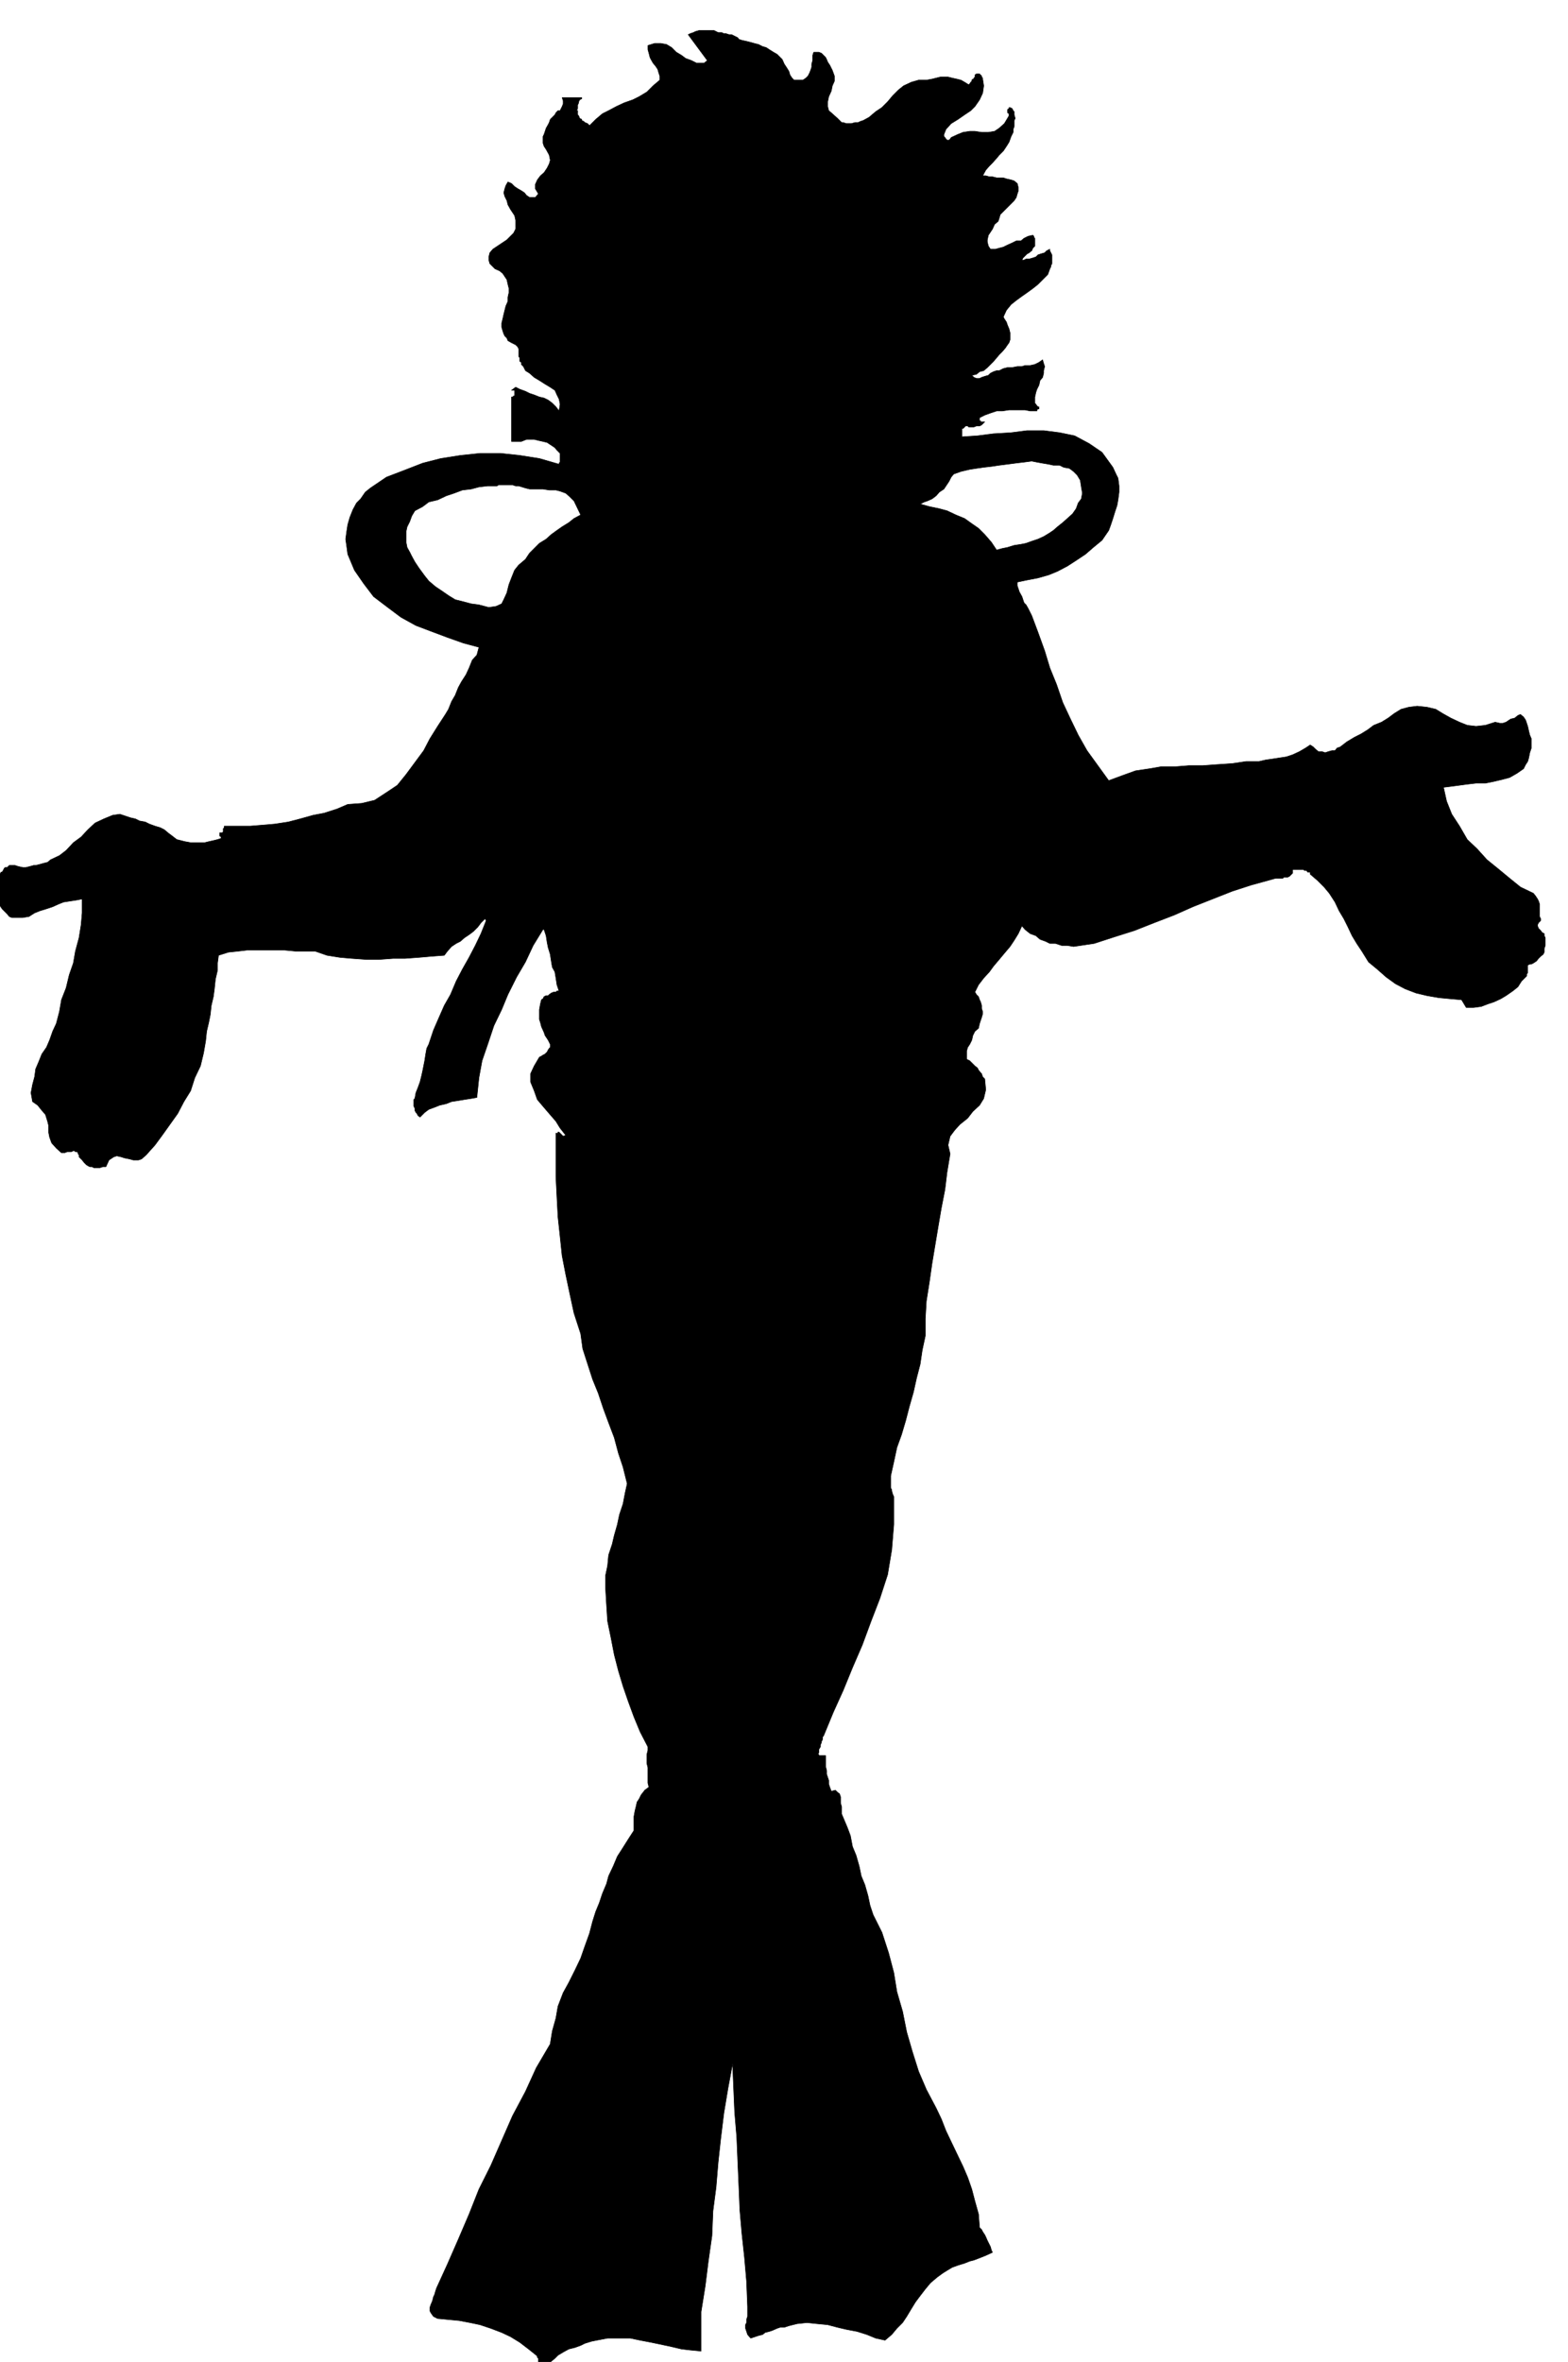 <svg xmlns="http://www.w3.org/2000/svg" fill-rule="evenodd" height="738.218" preserveAspectRatio="none" stroke-linecap="round" viewBox="0 0 3035 4569" width="490.455"><style>.pen0{stroke:#000;stroke-width:1;stroke-linejoin:round}.brush1{fill:#000}</style><path class="pen0 brush1" d="M2989 1810v-4l-4-2-3-4-4-4-2-5v-2l2-4 4-4v-4l-2-4v-24l-2-6-2-4-4-6-4-5-25-12-21-17-23-19-21-17-19-21-19-18-15-26-15-23-10-25-6-27 16-2 15-2 15-2 17-2h18l15-3 17-4 15-4 14-8 13-9 4-8 4-6 2-7 2-10 3-9v-18l-3-7-2-8-2-9-4-12-4-6-6-5-5 2-6 5-8 2-9 6-6 2h-6l-9-2-19 6-18 2-17-2-15-6-17-8-16-9-13-8-17-4-19-2-16 2-15 4-13 8-12 9-13 8-15 6-12 9-13 8-12 6-15 9-13 10-6 2-4 5h-6l-7 2-6 2-6-2h-7l-6-5-4-4-6-4-9 6-12 7-13 6-12 4-13 2-13 2-14 2-13 3h-25l-27 4-30 2-27 2h-27l-25 2h-28l-23 4-27 4-25 9-27 10-21-29-21-29-17-30-15-31-15-32-12-35-13-32-10-33-13-36-12-32-3-6-4-8-4-7-4-4-2-6-2-6-5-9-2-6-2-6v-7l19-4 21-4 21-6 17-7 19-10 17-11 18-12 15-13 17-14 13-19 4-11 4-12 4-13 4-12 2-11 2-15v-12l-2-15-4-8-6-13-21-29-25-17-28-15-29-6-31-4h-32l-31 4-34 2-31 4-30 2v-16h2l3-3 2-2h4l2 2h10l5-2h6l4-2 2-2 2-2 2-2h-8v-2h-2v-6l10-5 11-4 12-4h11l13-2h31l10 2h13v-2l2-2h2v-4h-2l-2-2-2-3-2-2v-12l2-9 2-6 4-8 2-9 5-6 2-8v-5l2-8-2-6-2-7-7 5-8 4-9 2h-10l-6 2h-9l-10 2h-9l-8 2-8 4h-5l-6 2-6 3-4 4-7 2-6 2-4 2h-6l-5-2-4-4 9-2 6-5 8-2 7-6 6-6 6-6 6-7 5-6 6-6 6-7 4-6 3-4 2-6v-13l-2-8-3-7-2-6-4-6-2-4 6-13 9-11 10-8 11-8 10-7 11-8 10-8 11-11 8-8 4-11 2-4v-2l2-4v-17l-2-4-2-4v-3l-6 3-4 4-7 2-6 2-4 4-6 2-7 2h-6l-4 2h-4l2-4 2-2 2-2 2-2 2-2 4-2 2-2 3-2 2-5 4-4v-15l-2-2v-2l-2-2-9 2-8 4-6 5h-9l-8 4-9 4-8 4-8 2-7 2h-10l-4-6-2-8v-4l2-9 4-6 4-6 4-9 7-6 2-6 2-7 4-4 6-6 4-4 7-7 6-6 4-6 2-7 2-6v-6l-2-8-6-5-6-2-9-2-6-2h-13l-8-2h-6l-7-2h-6l6-11 7-8 6-6 8-9 5-6 8-8 6-9 5-8 4-11 4-8v-6l2-5v-12l2-4-2-7v-6l-2-2-2-4-4-2h-2v2l-3 2v6l3 2v4l-9 15-10 9-9 6-12 2h-13l-13-2h-10l-13 2-10 4-13 6-2 3-2 2h-4l-2-2-2-3-2-2v-4l4-10 10-11 13-8 13-9 12-8 8-8 9-13 6-13 2-14-2-13v-2l-2-2v-2l-2-2-2-2h-6l-3 2v4l-2 2v2h-2l-2 2v2l-2 2-2 3-2 2-8-5-7-4-8-2-9-2-8-2h-15l-8 2-8 2-11 2h-15l-14 4-15 7-10 8-11 11-10 12-11 11-12 8-13 11-11 6-6 2-4 2h-6l-7 2h-10l-6-2h-3l-4-4-4-4-10-9-7-6-2-8v-9l2-10 5-11 2-10 4-9v-10l-4-11-2-4-3-6-4-6-2-5-2-4-4-4-4-4-5-2h-10l-2 6v10l-2 7v6l-2 6-2 5-3 6-4 4-6 4h-17l-4-4-4-6-2-7-5-8-4-6-4-9-4-4-6-6-7-4-8-5-6-4-7-2-8-4-8-2-7-2-8-2-9-2-6-2-2-3-4-2-4-2-4-2h-5l-6-2h-4l-4-2h-7l-4-2-4-2h-29l-7 2-4 2-6 2-4 2 37 50-6 5h-15l-10-5-11-4-8-6-10-6-9-9-10-6-11-2h-12l-13 4v8l2 7 2 8 2 4 4 7 5 6 4 6 2 7 2 6v8l-13 11-12 12-15 9-12 6-17 6-15 7-15 8-12 6-13 11-12 12-2-2-2-2-5-2-2-2-4-2v-2l-4-2-2-5-2-2v-8h-2l2-4v-7l2-4v-2l2-4 4-2v-2h-38l2 6v6l-2 5-2 4-2 4h-4l-4 4-2 4-5 5-4 4-2 6-2 4-4 7-2 6-2 6-2 4v13l2 6 4 6 6 11 2 10-2 7-4 8-6 9-7 6-6 8-4 9v8l6 10-6 7h-11l-6-4-4-5-6-4-7-4-6-4-6-6-7-3-4 7-2 6-2 8 2 7 4 8 2 8 5 9 4 6 4 6 2 9v17l-4 8-6 6-7 7-6 4-6 4-9 6-6 4-6 7-2 8v6l2 7 6 6 4 4 9 4 6 5 4 6 4 6 2 9 2 8v8l-2 9v8l-4 9-2 8-2 8-2 9-2 8v8l2 7 2 6 2 4 4 4 2 5 7 4 4 2 4 2 4 4 2 4v15l2 2v7l3 2v4l4 4 2 4 2 4 8 5 9 8 10 6 11 7 10 6 9 6 4 9 4 8 2 10-2 13-6-8-7-7-8-6-8-4-9-2-10-4-9-3-8-4-11-4-8-4-8 6h6v11h-2l-2 2h-2v86h19l10-4h15l8 2 9 2 8 2 6 4 9 6 4 5 6 6v17l-2 2v2l-38-11-38-6-37-4h-40l-38 4-38 6-35 9-36 14-34 13-31 21-10 8-9 13-8 8-7 13-6 15-4 14-2 13-2 15 2 14 2 15 13 31 18 26 19 25 25 19 28 21 29 16 29 11 32 12 31 11 30 8-4 15-9 10-6 15-6 13-9 14-6 11-6 15-7 12-6 15-6 10-15 23-15 24-12 23-17 23-17 23-17 21-21 14-23 15-25 6-27 2-21 9-25 8-21 4-25 7-23 6-26 4-23 2-25 2h-50v3l-2 2v6l-2 2h-5v6l3 2v2h2l-9 3-8 2-9 2-8 2h-27l-11-2-8-2-8-2-9-7-8-6-7-6-8-4-10-3-11-4-8-4-11-2-8-4-9-2-21-7-14 2-17 7-17 8-14 13-13 14-15 11-14 15-13 10-17 8-6 5-8 2-7 2-8 2h-4l-7 2-8 2h-6l-9-2-6-2H18l-2 2-2 2h-4l-2 2-2 4-2 3H2l-2 4-5 6-2 4-2 6v7l-2 6v8l2 7 2 6 2 6 5 5 4 6 4 4 6 6 4 5 5 2h21l12-2 11-7 10-4 13-4 12-4 11-5 10-4 13-2 13-2 10-2v27l-2 23-4 25-7 26-4 23-8 23-6 25-9 23-4 23-6 23-7 15-6 17-6 14-9 13-6 15-6 14-2 15-4 15-3 16 3 17 10 7 8 10 7 8 4 13 2 8v13l2 10 4 11 9 10 10 9h6l5-2h8l4-2h2l2 2h3l2 2v2l2 2v4l2 2 2 2 2 2 4 5 4 4 3 2 4 2h4l4 2h11l6-2h6l6-13 9-6 6-2 9 2 6 2 10 2 7 2h10l6-2 9-8 17-19 14-19 15-21 15-21 12-23 13-21 8-25 11-23 6-25 4-23 2-19 4-17 3-15 2-18 4-17 2-15 2-19 4-17v-14l2-15 19-6 19-2 17-2h73l21 2h38l23 8 25 4 23 2 28 2h25l27-2h23l27-2 23-2 26-2 6-8 8-9 9-6 8-4 8-7 9-6 8-6 9-9 6-8 8-8 2 4-10 25-11 23-12 23-13 23-12 23-11 26-12 21-11 25-10 23-9 27-4 8-2 11-2 13-2 10-2 10-2 9-3 12-4 11-4 10-2 11-2 2v13l2 4v4l2 4 2 2 2 4 4 3 9-9 8-6 11-4 10-4 13-3 10-4 13-2 12-2 13-2 11-2 4-38 6-33 11-32 12-36 15-31 12-29 17-34 17-29 15-32 19-31h2l4 12 2 13 2 10 4 13 2 13 2 12 5 9 2 12 2 13 4 12h-4l-2 2h-4l-5 2-4 3-2 2h-4l-4 2-2 4-3 2-2 8-2 11v19l2 6 2 8 5 11 2 6 6 9 4 8v6l-2 2-2 3-2 4-2 2-2 2-4 2-3 2-4 2-10 17-7 15v16l7 17 6 17 11 13 12 14 13 15 8 13 11 14-5 2-8-8h-2v2h-4v84l2 40 2 38 4 37 4 38 7 36 8 38 8 37 13 40 4 29 9 28 10 31 11 27 10 30 10 27 11 29 8 30 9 27 8 32-4 18-4 21-7 21-4 19-6 21-4 17-7 21-2 21-4 19v23l2 34 2 31 7 34 6 31 8 31 9 30 10 29 11 30 12 29 15 29v7l-2 8v17l2 8v30l2 8-8 6-7 9-4 8-4 6-2 9-2 8-2 11v27l-11 17-12 19-9 14-8 19-9 19-4 15-8 19-6 18-7 17-6 19-6 23-9 25-8 23-11 23-12 24-11 20-10 26-4 23-7 25-4 25-27 46-21 46-25 47-21 48-21 48-23 46-19 48-21 49-21 48-21 46-2 6-2 7-2 4-2 8-3 7-2 6v6l2 4 5 7 8 4 21 2 21 2 21 4 19 4 21 7 21 8 17 8 18 11 17 13 15 12 2 2v2l2 2v7l2 4v2l2 2h5l2 2 10-8 11-9 6-6 10-6 11-6 12-3 11-4 8-4 13-4 10-2 21-4h44l19 4 21 4 19 4 19 4 21 5 17 2 21 2v-76l8-50 6-48 7-49 2-48 6-46 4-48 5-46 6-49 8-48 9-48 2 48 2 46 4 48 2 47 2 46 2 48 4 46 5 46 4 46 2 49v19l-2 6v6l-2 4v7l2 6 2 6 6 7 9-3 6-2 8-2 5-4 8-2 6-2 9-4 6-2h8l9-3 16-4 19-2 19 2 21 2 19 5 17 4 21 4 19 6 17 7 18 4 13-11 10-12 11-11 8-12 9-15 8-13 9-12 10-13 10-12 13-11 11-8 8-5 10-6 11-4 13-4 10-4 8-2 13-5 10-4 13-6-2-4-2-7-2-4-2-4-2-4-3-7-2-4-4-6-2-4-4-4-2-26-7-25-6-23-8-23-9-21-12-25-11-23-10-21-9-23-10-21-19-36-15-35-12-38-11-38-8-40-11-38-6-37-10-38-13-40-17-34-6-18-4-19-6-21-7-17-4-19-6-21-7-17-4-21-6-16-8-19-3-7v-14l-2-7v-12l-2-6-4-3-4-4-8 2-3-8-2-6v-7l-2-6-2-6v-7l-2-8v-21h-13v-2h-2l2-4v-6l3-5v-4l2-4v-2l2-4v-5l2-2 19-46 19-42 18-44 19-44 17-46 17-44 15-46 8-48 4-49v-54l-2-4-2-7v-2l-2-4v-23l6-27 6-28 9-25 8-27 7-27 8-28 6-27 7-27 4-27 6-28v-33l2-34 6-38 5-35 6-36 6-36 6-35 7-36 4-33 6-36-4-17 4-17 9-12 10-11 15-12 10-13 13-12 8-13 4-17-2-21-4-4-2-6-2-2-4-5-2-4-5-4-4-4-2-2-4-4-6-3v-16l2-7 4-6 4-8 2-9 4-8 7-6 2-9 2-6 2-6 2-7v-4l-2-6v-6l-2-7-2-4-2-6-4-4-3-5 7-14 10-13 11-12 8-11 11-13 10-12 11-13 8-12 8-13 7-15 6 7 10 8 11 4 8 7 11 4 8 4h11l12 4h11l12 2 40-6 40-13 38-12 38-15 39-15 36-16 38-15 38-15 37-12 40-11 7-2h14l2-2h7l4-2 2-2 4-4v-7h21l2 2h4l2 3h5v4l14 12 13 13 10 12 11 17 8 17 9 15 8 16 8 17 9 15 10 15 13 21 17 14 17 15 18 13 19 10 21 8 21 5 23 4 21 2 23 2 9 15h14l15-2 13-5 12-4 13-6 10-6 13-9 10-8 7-11 10-10v-4l2-2v-15l4-2h3l4-2 6-4 4-5 4-4 5-4 2-4v-7l2-6v-15l-2-4zm-1878-807-10 8-13 8-10 7-11 8-10 9-13 8-10 10-9 9-8 12-13 11-8 10-6 15-5 13-4 16-6 13-4 8-11 5-14 2-19-5-15-2-15-4-16-4-13-8-13-9-12-8-13-11-8-10-11-15-8-12-6-11-4-8-5-9-2-10v-21l2-9 5-10 4-11 6-10 15-8 12-9 17-4 17-8 15-5 16-6 17-2 15-4 17-2h18l3-2h27l6 2h6l13 4 8 2h26l12 2h13l8 2 11 4 8 7 8 8 13 27-13 7zm839 56-10 2-11 3-10-15-13-15-12-12-13-9-14-10-17-7-17-8-15-4-19-4-18-5 8-4 6-2 9-4 8-6 6-7 9-6 4-6 6-9 4-8 5-6 14-5 17-4 13-2 14-2 17-2 13-2 16-2 15-2 17-2 15-2 10 2 11 2 12 2 9 2h12l8 4 11 2 8 6 7 7 6 10 2 13 2 12-2 11-6 8-4 11-7 10-10 9-9 8-10 8-8 7-9 6-10 6-11 5-12 4-11 4-10 2-13 2-13 4z"/><path class="pen0 brush1" d="m1527 166 2 4 2 2 4 2h11l4-2 4-2 4-2h4l5-4 2-2 4-3 4-4 2-4 4-4 2-2 3-4 2-5v-4l2 11v25l-2 14-2 13-3 15 3 10 4 11 8 12 15 11h8l6 2h19l11-2 8-2 11-2 6-5 8-6 7-6 12-15 15-10 13-13 14-10 17-9 15-8 19-2 18-2h17l21 4v2l-2 2 2 2v2l2 2v2h2l3 2 2 3v2l12-5-4 7-2 4-6 6-5 4-6 5-6 4-6 2-7 6-4 4-4 7-2 4-2 6-7 4-4 5-4 4-2 6-2 4v2l4 5 6 6 7 8 6 7h8l7-5 8-4 8-6 9-4 10-2h6l11 4h4l4-2h5l4-2 4-2 4-3 4-2 5-2 2-2h2v6l-4 11-9 10-8 11-11 8-8 9-9 10-2 11 2 12 7 13 61 4-2 2-3 6-4 5-4 6-4 6-4 4-2 7-7 4-4 6-4 4-4 7-5 6-4 6-4 9-2 6-4 8v7l-2 6v8l2 9 4 4 4 2 4 2 5 2 4 2h6l4 2 7-2h2l6-2h2l2-2h4l2-2 3-2 2-2 4-2 2-2h2l4-3-4 5-2 4-2 6-2 4-2 7-2 4 2 4 2 2 4 4 6 5h6l7-3 4-2 4-2 6-2 5-2 6-4 4-4 4-2 7-3-7 13-10 15-15 10-12 13-17 12-13 9-10 14-4 15v15l8 19-2 10-2 11-4 8-7 6-6 7-11 6-8 6-8 7-11 4-6 4-4-57 6-2 4-4 4-2 5-2 4-4 4-3 4-4 2-4 4-6v-2l-4-2h-8l-4 2h-5l-4 2-2 4-4 2-4 4-4 2v-4l-2-4v-2l-3-2-2-2v-11l9-4 8-6 4-7 7-8 6-6 4-9 2-8 4-8 2-11 3-8v-2h-3v-2h-2l-2-3-2 3-6 6-4 6-5 11-4 6-4 8-4 7-6 6-7 6-8 4-8 2-3-4v-4l-4-4-2-2h-4l-2-2-4-5-2-2h-5l-2-2 7-10 4-11 2-12 4-11 2-10 2-13v-12l-2-11-2-10-4-11h-2l-2 2v17l-2 2v27l-3 9-4 8-4 9-4 6-4 8-5 9-4 8h-2v-2h-8l10-15 7-14 2-13v-15l-2-17-3-16-2-15-2-15v-16l2-13-2-2-2-2h-2v-2h-6l-2 14-2 17 2 17 2 17 2 14v15l-2 15-2 12-7 13-12 10h-9l-8-2h-46l-11-2h-8l2-4 2-4 4-4 5-5 4-4 2-4 4-2v-4l2-4v-5h-6l-6 2-7 5-4 4-4 4-4 2-4 6-5 5-4 4-2 6h-10l-7 2h-37l8-8 8-11 7-6 6-8 6-9 6-10 5-9 6-10 2-11 4-10-6 2-6 2-5 6-4 7-4 4-4 6-4 6-5 9-2 4-4 6-4 5-4 2-4 4-5 4-4 2-4 2-4 7-4 4-5 4-2 6h-14l4-19 6-14 9-17 12-15 13-12 10-15 6-17 7-17v-14l-7-19v-7l-2-4-2-6v-2l-2-6-2-5-4-4-2-4-4-2-7-2-2 6v4l2 7 2 4 3 4 4 6 2 4 4 7v6l2 8-4 17-6 15-7 17-10 12-11 13-8 15-11 12-8 15-6 15-2 16-5 2-4-2-2-2v-4l-2-2v-11l-2-2-6 2h-9l-10-2h-36l-10 2-9 5-6 4 2 6v11l-2 4-4 2-4 2h-5l-4 2h-2l-4 2-13-4h-12l-11 2-10 2-9 2-10 2-11-2-8-4-8-8-7-13v-4l-2-2v-2h-2l-2-2-2-2-2-3v-2l-6 5v12l2 4 4 7 2 4 4 4 2 4 2 4h2v5h3v2h2l-15 2-17 2-17 4-14 4-17 7-17 4-15 6-16 6-15 7-15 4-2-2-2-4-2-5v-21l-4-2-2-4h-7l-2 4-2 4-2 7v4l2 6v7l2 4v4l2 6v4l-4 5-4 4-6 4-4 4-5 4-4 5-2 4-4 4-2 4-2 4-7-2-4-4-4-4-2-6v-7l-2-6v-8l2-7v-6l2-6 4-7 2-8 2-8v-9l-2-8-2-9-2-6-4-8-4-9-2-6-5 4-2 7v18l2 7v21l-2 8-4 6-4 7-2 6v8l2 9v6l2 8 2 9 4 4 2 6 19 15-14 21-11-6-8-11-2-8-5-13-2-8-4-13-2-10-2-13-6-10-5-7-2-12v-27l2-13v-13l3-14v-25l-3-13-4-13-4 7-2 8-2 8-2 9v6l-2 9v25l-2 10v23l2 15 4 13 4 10 4 13 4 12 5 13 2 10 2 15 2 4 4 6 2 5 2 6 5 4 2 4 2 2 2 5 4 4 6 4v10h-8l-4-4-9-4-6-4-6-6-7-5-4-6-6-6-6-4-7-5 2-14-2-11-2-6-8-8-9-7-8-4-6-6-4-9v-10l6-11 2-6 2-6 2-6 2-7 2-6v-25l-2-9-4-4-4-6-4-4-5-4-4-7-4-4-2-2-2-4-4-4-2-5 4-10 6-6 6-7 9-6 8-4 9-4 6-7 4-8v-8l-2-11-21-48h6l4 4 5 2 4 6 4 5 4 4 4 2 5 2 6-2 6-4 2-5 5-2 4-4 2-4 4-4 2-2 2-7-2-2-2-4-4-2 15-15 4-14 4-17-2-15-2-17-4-16v-13l4-15 8-14 19-11 4 6 2 5 4 6 5 6 6 7 2 4 6 4 5 4h14l13-17 12-10 13-11 17-8 17-4 14-9 15-8 15-11 12-12 11-13v-12l-2-4-3-7-2-6-2-6-4-7v-2l-4-6-2-6h10l13 2 10 4 13 6 10 9 9 6 10 6 11 2h12l13-6-2-8-2-7v-4l-2-4-2-6-3-5-4-6-2-6-2-4v-7h15l12 3 15 2 15 4 12 4 13 4 15 6 12 7 11 6 10 8 34 49z"/><path class="pen0 brush1" d="m1348 420-2 12 2 15 2 14 3 11 6 13 6 14 6 11 7 10 6 11 11 10h2v2l2 2-2 2v9l-7-4-6-5-6-4v-6l-4-6-5-7-4-6-4-4-4-6-7-5-4-10-2-8-2-13-2-6-2-13v-21l2-10 4-7 4-8v2h2v2l3 2v2l-3 2-2 3zm185 157 6-4 7-2 6-3 6-2h176l30 5 25 10 23 13 19 21 10 25 5 29 2 32v29l-2 31-3 30-6 29-6 32-6 27-11 29-10 25-19 11-15 8-19 7-19 6-19 4-18 2-19 2-19 2h-36l-42 7-44 6-42 8-42 7-40 4-42 4-42 2h-44l-42-2-42-4-14-4-9-2-10-7-11-8-8-8-6-9-7-10-6-11-4-10-4-13-2-13-2-16-5-17-2-13-2-16-2-15v-32l2-14 2-17v-2h2l2-2h3l2-2h2v-2l-4-5-3-6-2-6v-7l2-6 3-6 2-6 2-5 2-6 2-4 23-34 29-23 36-21 34-12 37-9 40-8 40-6 38-7 38-6 35-8v-13l2-4 2-4 3-2 4-5 6-2h4l7-2h8l4 2 2 4v5l2 6v4l2 4v5l5 4h4l4 2z"/><path class="pen0 brush1" d="M1806 631h19l4 30 2 27v59l-2 27-4 32-7 27-8 27-11 25-12 27-32 11-33 10-38 11-34 6-35 7-36 4-38 4-35 4-36 2-38 4-27 3-27 2-28 2-27 2h-56l-30-2-25-4-27-7-23-6 2-6v-9l-2-2-2-4-2-4-3-4-2-3-4-4-2-4-4-21-6-23-3-23-4-23v-46l4-23 5-23 6-24 10-18v-15l3-2 2-4 2-2 2-3 4-2 4-2 55-21 58-19 63-14 63-9 63-6 63-4h65l65 4 63 8 61 9 2 2h2l2 2 2 2 2 2 3 2 2 2z"/><path class="pen0 brush1" d="m1638 619 2 4v4l2 2 4 2 2 2 2 3 5 2 2 2 2 2 4 2h4l7 2 4 2 2 2 4 4 4 3 4 4 5 2 4 4h6l2-2h2v-6l-2-2v-7l-31-31h4l8 2h9l8 2 6 2 7 2 8 2 4 2h9l6 2 2 15v13l2 12v51l-2 12v15l-2 13 4 10 2 11v44l-2 12-2 11-2 12-2 11-2 2v10h-2v5l-2 4-3 2-16-2-21-2-19-2-17-3-19-2-17-4-18-2-19-2-17-2h-19l-2-4-2-5-2-4v-23l2-6v-6l2-7 4 4 4 5 4 2 7 4 4 2h4l6 2h7l6 2h6l13-4 10-4 11-4 10-7 11-6 10-6 9-9 4-8 6-13 7-10 2-13v-25l-2-12-5-11-6-12-4-13-6-11-9-8-10-8-15-2h-23l-13 4-12 4-13 2-8 6-11 9-10 10-9 9-4 18-4 19-2 21-2 21v40l2 23 4 21 4 19 7 21-3 4-2 4-2 5-2 2-2 2-2 2-4 4v2l-4 2-5 2-6 3h-19l-6-3-4-2-7-4-4-2-4-4-4-2-2-4-2-7-2-4-5-4-2-4-2-4-2-5v-4l2-6 2-4 2-19 2-19v-53l-2-16-2-17-4-17-6-17-7-16-6-7-6-6-8-4-11-4-8-3-11-2h-8l-9 2-8 3-11 2-10 4-10 6-9 4-8 9-9 8-8 8-8 9-5 10-4 13-2 10-2 7-2 2v6l2 6 2 7v6l2 6 2 7 4 6 3 4 8 6 10 7 9 6 10 4 9 4 10 2 11 3h23l8-5 50-29v73l-8 3-12 2-11 4-13 4-10 6-8 4-13 5-11 2-12 4-11 2-8 2-8 2-11 2-8 2-11 3-6 2-8 2-11 2-8 2h-9l-8-8-6-11-5-8-2-13v-12l-2-13 2-11v-39l-4-11v-27l2-11v-29l-2-11-4-8v-17l2-8v-19l2-6 2-4 4-7 7-4 10-2 11-2 8-4 11-2 10-3 8-2 11-2 10-2 11-2-6 2-9 4-6 5-6 4-7 6-4 4-2 7-4 8-2 8-2 7 8 8 2-13 6-10 9-8 8-7 11-4 10-4 11-4 10-2 11-5 10-2-10-12 25-5 31-4 28-2 29-4 27-2 32-2 27-2h57l27 2z"/><path class="pen0 brush1" d="m1655 692 4 7 4 6 2 8 2 6 2 9 2 6v34l-4 4-4 8-4 7-4 4-7 6-6 4-6 5-7 4-4 2-6 4-8 2h-23l-7-2-4-2-6-2-4-2-5-4-8-13-4-11v-18l2-9 4-10 4-11 4-10 3-9 2-10 6-9 6-6 11-6 8-4 11-2h18l9 2 8 4 9 8zm-229 27v7l2 8v46l-2 9-2 8-8 6-7 5-6 6-6 4-7 2-8 4-6 2h-17l-9-4h-6l-8-2-6-2h-5l-4-4-6-4-4-7-5-4-4-6-4-6v-21l2-9 2-6 4-6 3-7 6-4 4-6 4-6 9-5 10-6 11-6 12-2 13-2h21l10 4 9 6 8 8zm571-2-3 5v10l-2 6v13l-2 6-2 7-2 4-2 4h-8l-11 2h-17l-10 2h-6l-11 2h-10l-11 2-10 2 2-14 4-9 6-8 9-6 12-5 9-6 12-2 13-4 10-4 11-5h6l2-2h11z"/><path class="pen0 brush1" d="m1629 745 3 4-3 6v4l-2 5-4 2-4 2-2 4-4 2-2 4-2 4-3-2h-14l-4-2-3-2v-2l-2-2-2-4v-15l2-4 2-4 3-5 4-4 2-2 4-2h21l4 2 4 2 2 4v5zm-224 14-2 2-2 5-2 2h-2v4l-5 2-2 2-2 2-4 2-2 2h-4l-2 3-5-3h-2l-4-2-2-2-2-2-4-2-2-2h-5l-2-4v-11l2-2 3-4 2-2 2-4 2-2 4-3h19l4 3h6l5 2 2 4 4 4 2 6zm-338 67h5v3h4v2l2 2h2v10l-4-4-9-2-6-4-8-2-7-2-8-3h-6l-7-2h-6l-6 2v-54l8 2 4 4 9 4 8 5 6 6 7 4 6 6 4 7 2 8v8zm711 66h-8v-13l2-6v-13l2-6 2-4 2-7 3-2 6-2v-21h8v-2h2v-6l-2 8-2 6-2 11-2 8v9l-2 8-2 8-4 7v8l-3 9zm-585 20v11l4 4 2 4 5 7 4 4 2 4 2 4v4l-2 5h-13l-2-5-2-2-2-6v-6l-2-7v-4l-2-6-4-4-7-7v-8l-4-8-2-11v-8l-2-9v-29l-2-10 4 8 4 8 2 9v8l5 6 2 9 2 8 4 11 2 8 2 8zm504 7-13 2-13 4-12 2-17 2-13 4-14 3-17 2-15 2h-29l4-17 6-8 9-7 10-2h15l13 2 14 2 13 5 12 2h13l34 2zm-237 29v6h-19l-17 3-19 2-19 2-17 2h-19l-18 2h-32l-17-2 15-4 13-5 14-4 11-2 14-4 13-6 13-5 10-4 13-6 12-4h11l6 4 2 4 4 4 5 5 4 4 4 2 6 4 7 2zm434 113-13 3-12 2h-15l-15 2-14 2h-59l-15-2-2-4-4-7-2-4-4-4-3-4-4-7-2-4v-6l-2-4 13-36 16 8 17 5 15 4 17 4 19 4 14 6 15 5 17 8 10 13 13 16zm-204 0-4-4-6-2-2-2-7-2h-18l-7 2h-4l-6 2-13 9v-13l-2-8-2-7-2-4-4-6-2-7-5-2-4-6-6-4 10-2 13-2 10-2 11-3 10-2h13l13-2 10-2h13l12-2-2 6-2 7v8l-4 6-2 7-2 6-4 8-3 9-2 6v8zm-486-27-15 9-13 8-12 13-13 10-12 13-11 16-8 15-9 13-4 16-4 17-13 2-10 2h-11l-12 2h-34l-10 3h-25l2-7 4-8 4-6 4-7 7-6 4-8 4-7 6-4 2-6 5-6 10-13 11-13 10-10 11-6 8-11 10-8 13-9 13-8 10-8 13-5h6l6 2h7l6 3 8 2 4 4 7 2h6l6 2 9 2zm398 63 2 11v8l-2 6v9l-4 8-2 6-4 9-4 6-5 6-4 7-8 8-11 8-12 9-13 6-13 4-14 4-15 3h-15l-12-3-15-2-8-4-9-4-6-4-8-4-9-7-6-6-8-6-5-7-4-10-2-8v-15l2-13 2-10 7-13 6-10 8-11 7-8 10-9 8-8 11-6 19-7 17-4 19-2 20 2 17 2 19 7 17 8 10 13 11 12 6 19zm-224-59-2 2-5 5-2 4-4 4-2 4-4 4-2 5-2 4-2 2-3 4-6 2h-6l-6 2h-7l-6 2h-15l-6-2-6-2-4-4h-7l-2 2h-2l-2 2h-2l-2 2-2 4-2 3v6l-3-6-4-5-2-6-2-4-4-4-2-4-2-7-2-6v-13h132z"/><path class="pen0 brush1" d="M1529 1059v2l-2 3v2h-2v2l-3 2h-4l-2-2h-2l-2-2h-2l-2-2v-11l2-2 2-2h8l2 2h3l2 2v2l2 2v2zm-51 11h0-4l-2 2h-4l-8-8 2-5 2-2 4-2h6l2 2 2 2v11zm-258-11-6 9-4 6-4 10-2 11-2 10-5 9-2 8-4 9-4 8-6 8h-9l-6 3h-6l-5 2-6 2-6 2h-4l-7 2-6 2 6-13 9-12 6-13 8-10 9-13 8-12 9-9 10-8 15-6 14-5zm493 11h0l-2-2v-2h2v-2h2v-3l3-2 8 11h-13zm-138 6-15 17-2-2v-4h-2v-3h-2v-2h-2l-2-2v-2l-2-2v-4l2-2 2-2h6l4 2h5l2 2 4 2 2 2zm-124 4-2 4-2 3-2 2-2 2h-11l-2-2-2-2h-2v-9l2-4h13l4 2 2 2 4 2zm204 15h0v-2l-2-4v-2l-3-3v-6l3-2 4-2 2 2v8h-2v5l-2 2v4zm-401 29-36 11v-9l2-6v-4l3-4 2-7 2-6v-6l2-6 4-5v5l4 4 2 4 5 4 2 4 4 5 2 4 2 4v8zm375-4-4-38 4 15v23zm-90-2-2 4v4l-2 7v4l-2 6-2 4-2 5v4l-4 2-5 4h-6l-6 2-6 2-7 2h-6l-8 2h-11l-4-2h-6l-7-4-4-2-4-6v-4l-2-7 2-6v-6l2-4 2-7 2-4 6-8 9-7 10-4 7-2h12l11 2 10 2 9 7 6 4 8 6zm51-10 2 2v2l-2 2v2h-5v2h-8v-21h6l2 2 3 2v2l2 2v3zm-267 2v8l2 6v9l2 8v15l5 8 2 6 4 7 4 6-25 23 2-2v-2l-2-2v-4l-2-2-4-5-2-2-3-4v-4l-2-2v-34l2-6v-6l3-7v-4l2-6h4l2-2h2l2-2h2zm97 21-2 2h-2l-5 2h-6l-2-2-2-2-2-2v-3l-2-2 14-8h2v2l3 2h2v2l2 2v7z"/><path class="pen0 brush1" d="m1518 1124-2 2v5l-2 4-2 4-2 2-4 2-4 2-3 2h-4l-4 3-23-3v-12l2-2 2-4 2-3 2-4 2-2 3-2 2-2h19l4 2h4l2 2h2l4 4zm97 59-2-4v-11l4-4 2-6 2-4 4-7 2-6 2-6v-6 23l-2 8v6l-2 4-2 5-4 6-4 2zm73-54h2v12h-2v-12zm-109 14 2 4-14 9-3-2-2-2v-17h13l2 2h2v6zm546 380h-7l-6 4-6 4-5 4-6 7-4 6-4 6-4 7-3 6-2 6 5 4 27-25 29-19 34-10 33-8 34-7 38-2 35-2 36-2 36-4 35-7 9-2h25l8-2h9l10-2 6-2 9-2 6-4v12l-2 2v3l-2 2-2 4-4 6-5 11-2 8-4 8-2 11-2 10-2 11-2 8-4 9-3 10 3 9v25l2 8v11l2 8 2 8 4 9 2 4-8 6-9 2-10 5-11 2-8 2h-8l-13 2-10 2-11 2-8 4-34 13-31 12-34 15-34 15-31 12-36 11-33 8-34 9-35 4-38 2-6-2-7-2-6-5-8-4-7-4-6-6-6-4-7-5-4-4-6-4v-29l-6-26-9-25-12-23-13-23-10-23-11-25-8-23-5-27v-28l11-6 6-8 4-9v-17l-2-10-2-11-2-10-2-10v-7l-2-4v-6l-2-7v-4l-2-4v-6l-2-4-5-5-2-4-4-4-25 2-4-21-4-23-7-19-6-23-8-21-9-23-8-23-9-19-8-23-8-19 12-2h13l12-2h15l15-2 10-4 15-5 15-2 12-6 11-4 23 35 19 40 14 40 17 38 15 42 12 42 19 38 19 39 21 36 30 38zm-842-325-2-4-4-7v-4l-2-6v-27l2-7 6 55zm137-38h0v8h-2v2h-13v-2l-2-2v-4l-2-2-2-2v-2l2-2h2l2-2h8l5 2 2 2v4zm394 88 4 13 4 12 5 13 4 15 2 14 4 13 2 15 4 14 7 13 4 10h-4l-4 2h-5l-4 2h-4l-2 3-2-3h-4l-3-2-2-6-4-15-4-18-6-17-7-17-6-17-6-17-6-14-9-15-8-17-11-12-2-5-2-4v-4l-2-6-2-4v-5l-2-6v-10l-2-3h12l4-2h5l2-2h10l4 2 3 7 4 6 4 8 4 9 4 8 2 9 5 6 2 8 4 9 4 10z"/><path class="pen0 brush1" d="m1814 1481 2 4 2 6v9l2 6v6l2 7 3 4 2 6 4 4 2 5 6 27 4 23 5 27 2 23v28l-2 25v25l-2 25-3 25-2 23-8 11-6 10-9 9-10 8-9 11-8 8-8 10-7 11-6 10-4 13 2 6 2 4 4 3h17l6-3 4 3 5 2 2 2 4 2 4 2h4l5 4h4l2 4v2l2 5v4l-2 4-2 4-4 4-5 5-2 4-6 4-4 4-4 4-5 3-6 2-8 6-7 4-8 4-10 4-9 5-10 2-9 6-6 4-6 9-7 8v4l-2 2v15l2 4 2 4 3 5 2 4 4 4-11 6-10 4-8 5-11 4-8 4-11 4-10 4-9 5-10 4-11 2h-2l-2-2-2-2-2-4-2-3-4-2h-2l-3-2h-4l-4 2-2 5-4 2-4 4-5 2-4 2h-4l-4 2h-7l-6 2-4 2h-23l-21 2h-23l-21-2-23-2-21-2-25-2-21-2h-23l-23-2-13 23-11-2-8-4-10-5-11-2-8-4-9-4-10-4-11-4-8-5-8-4 2-4v-6l2-2v-34l-11-8-12-7-13-6-13-6-10-9-10-6-11-10-10-9-11-8-6-13 4-14v-26l-2-14-4-15-2-15-3-12-2-15v-13l2-12-6-34-2-29v-63l4-29 2-34 5-29 2-32 4-31 2-27 15-5 2-12 4-13 2-12 2-11 2-13v-12l2-13v-35h-2l-2-2h-12l2-15 2-11 2-14 4-15 2-10 4-15 5-13 4-14 4-11 6-15-2-2h-2l-2-2-2-2h-2l-2-2h-5l-2 2-2 2-6 13-6 10-5 15-4 15-4 14-2 11-2 15-2 16-2 13v15l-5 2-6 2h-23l-6-2h-17l2-15 2-13 2-12 2-15 5-12 2-13 2-13 4-14 6-11 7-12 10-3 11-4 10-2 13-2 10-2 13-2 12-4 11-2 12-5 13-4 6-2 9-4 6-2 6-4 9-5 8-4 8-2 9 2 6 2 6 9 11-2v4l2 2 2 2 2 2 2 2 2 2 2 2 3 3h2l4-3h2l4-2h2l2-2 2-2v-2l3-2h2l10 13 8 14 9 15 10 10 11 13 12 10 13 9 15 8 14 4 17 3h27l15-3 15-2 14-4 11-2 15-6 12-7 13-6 8-8 48-72 7 3h6l4 2h13l4-2 6-3 5-2 6-2 2-4 2-4 2-4 2-5 2-4 5-4 2-4 4-4 2-2 4-3h4l15 28 13 29 14 32 13 31 12 32 9 31 10 31 7 34 6 31 4 32z"/><path class="pen0 brush1" d="m1512 1236 10-3 9-2 8-4 9-6 8-2 8-7 11-4 6-4h11l12 2-2 6-4 7-4 4-6 8-7 7-4 8-6 6-7 7-6 8-4 4-13 4-12 7-11 4-14 4-13 2-13 2h-27l-15-2-10-6-10-6-9-7-8-6-7-6-6-9-6-8-4-11-7-8-8-6-6-9 4 2h4l4-2h7l4-2 2-2h10l5 2 4 4 10 7 9 4 10 6 11 4 12 3 13 2h23l12-2h13zm-447 25-4 25-4 23-6 23-9 25-6 23-9 23-4 23-4 28-6 23-2 27v11l2 2v2l2 2 2 2h8v63l-4 15-2 12-4 11-6 12-7 11-8 23-11 19-12 21-15 18-15 19-16 19-17 15-21 15-17 14-19 13-27 2-23 2-25 2h-21l-23 2-23-2h-26l-21-4h-25l-25-6h-52l-11-2h-10l-11-3h-19l5-16 6-15 2-15 4-16 2-17v-15l-2-17-2-16-4-13-9-15-4-4-4-6-4-4-4-5-5-4-4-4-6-4-4-2-4-2-5-5 21-2 21-4 21-2 23-2 21-4 21-4 23-5 19-4 23-6 19-9 15-4 15-2 14-2 17-4h46l17 4 15 4 12 11 2-2 2-2v-3l3-2v-2h-3v-4h-2l-6-6-2-2-6-5-7-2-6-2-6-4-6-2-7-2-8-2-4-4 2-5 4-4 6-4 7-2 4-6 6-5 4-6 2-4 2-4v-7l17-21 17-23 17-23 12-23 15-25 13-23 14-25 11-25 12-26 15-23 11 5 10 2h90zm1863 153v-4h8l2 8v11l3 8-3 6v13l-2 8-4 6-2 5-15 4-16 4-13 2-15 2h-14l-17 2-13 5-12 4-15 6-13 11h-6l-2 2-2 2 4 31 6 27 15 28 17 25 19 25 23 21 25 23 23 23 25 17 23 21v15l-19-11-16-8-19-11-17-12-17-11-19-12-14-15-15-17-15-12-12-19 2-2v-7l-2-4v-2l-2-2-3-2-2-2v-2h-6l-2 2h-2v2l-2 2-2 2v19l6 17 8 12 9 13 12 12 15 11 15 8 12 11 13 10 12 11 11 8 8 6 13 5 13 6 12 6 11 6 8 9 8 8 7 13 2 12-4 3-3 2-2 2-2 2-2 2-2 2-2 2h-8l-15-17-17-12-19-13-17-10-20-13-17-10-17-13-15-15-12-19-7-21-2-2h-2v-2h-6l-2 2h-4l-5 5-2 4v8l2 2 3 4 2 7 2 4 2 4 2 4 10 13 9 10 12 11 13 10 15 9 12 10 13 9 14 6 13 8 15 7 4 4 2 4 4 4 2 7 5 4 2 4 4 6v2l2 7 2 6-4-4-6-2-5-2-4-5h-4l-4-4-4-4-5-4-6-4-2-3-15-6-16-4-15-6-15-5-15-6-14-4-13-8-14-9-15-10-13-11h-4v4l-2 2-2 3 4 10 6 8 9 9 10 6 11 9 10 6 9 6 12 4 11 7 12 4 9 4 6 2 10 2 11 2 8 2 9 5 8 4 4 8 4 9 3 10-11 8-15 3-14 2-17-2-13-3-14-4-17-6-13-4-14-4h-17l-25-15-26-15-20-21-19-21-19-23-15-25-15-25-14-27-15-24-10-27-5-4-6-2h-10l-5-2h-6l-4-2-4-2-5-2-4-5h-4l-4 2-2-2h-7l-2-2h-14l-4-19-3-16v-19l3-17 2-17 4-17 6-16 8-15 7-17 10-15 2-4 7-2 2-2h4l6-2h9l6-2h4l4-2 17-4 17-7 17-10 14-11 15-10 15-13 14-8 13-11 17-8 21-6h19l8 2 11 2 10 4 8 6 9 5 10 4 9 6 10 4h69l11-4 10-2 13-2zm-1026 69-6 4-6 2-9 5-4 2-6 2-7 2-6 2-8 2-7 2h-6l-2-10v-9l-2-10v-7l-2-10v-38l-2-8 58-11 3 7 2 8 2 6v9l2 8 2 8 2 9v10l2 7v8z"/><path class="pen0 brush1" d="M1126 1491h-10l-9 3h-10l-9 2h-10l-9 2-8-2h-10l-9-5-10-4 2-8 2-6 2-7v-6l2-8v-9l2-6v-8l2-7 4-6h7l6-2h8l7-2h8l8-2h34v81zm388-29v63l-2 21-2 23-2 19-4 21-5 19-4 23-4 21v-27l2-26 2-27 4-25 3-27v-105l-5-21 5 2 4 2 2 4 2 4v7l2 4v19l2 6zm-612 642-7 2-8 2-8 2-5 2h-8l-6 2-9 3-6 2h-8l-7 4v-17l2-15 5-14 4-13 4-12 6-15 4-13 5-14 4-15 2-15 4-4 4-6v-7l5-6 4-8 2-7 2-8 4-6v-7l2-8 21-38 19-37 23-38 21-36 21-38 17-37 15-38 10-42 6-42 2-44 49-6 2 65-9 63-18 58-26 57-27 57-31 54-30 55-27 56-17 59-12 63zm981-581 2 33 9 30 12 31 15 30 13 27 12 31 7 28 2 31-7 29-16 32-7 8-8 9-9 10-6 9-8 10-9 6-4 11-6 8-6 11-7 10-6-8-6-6-9-5-8-4-6-2-9-4-8-2-6-6-5-5-2-4 15-19 19-14 15-13 18-17 17-17 11-16 10-17 6-21 3-21-5-25-4-17-4-15-6-17-7-14-4-15-6-15-4-16-4-15-3-17 3-21 14-10 2 4zm789 50 8 11 7 14 8 13 6 13 5 16 2 15v29l-5 17-4 15-2-13v-14l-2-15-2-17-4-17-4-16-7-15-10-15-13-12-14-9h-26l-6 2h-19l-2-4v-4l2-2 2-2 4-2 5-2h4l4-3 4-2 4-2 7 2h10l4 2 7 3 6 2 6 2 5 2 6 4 4 4zm-2341 74h8v2h3l-15 8-11 11-12 8-13 11-10 12-11 13-4 12-6 15-2 15 2 14v2h6l2-6 2-8v-7l4-8 5-6 4-7 4-4 6-6 4-6 5-7 8-6 6-4 7-6 6-7 8-4 9-4h8l8-2h9l8 2 15 13 4-3 2-2 2-4-2-2-2-2-2-2-2-2v-4l-2-3 2-4 6-2h9l6-2 6-2 9-2 8-2 6-2h21l7 6 6 4 4 9 4 6 4 6 3 9 4 8 2 8 2 9 4 8-2 6v9l-2 8v15l-2 8-2 9-4 6-3 6-4 9h-10l-9 2-10 2-11 4-8 2-10 4-7 7-8 6-6 6-5 9-4 37-4 40-4 36-9 38-8 37-11 36-12 34-17 35-17 34-21 31-4 2-4 2-2 5-4 4-5 4-4 4-4 2-4 2h-6l-5-2v-6h5v-2h2l-4-8v-9l2-6 4-9 4-4 4-8 2-9 7-6 2-8 2-9 2-4 2-4 2-4v-2l2-4 2-5 2-4 2-4 3-4 2-4 6-17 4-15 6-17 3-14 6-15 2-19 4-17 2-14v-38l-6-4-6 4-2 8-3 7-2 8v33l-2 9-2 8-8 19-7 19-8 19-6 19-7 19-6 19-8 16-11 19-12 19-13 17-2 4v13l-2 6v4l-2 4-2 7-4 2-5 2-6 2h-4l-4 2h-15l-4-2h-2l-4-4v-4l8-28 10-25 13-25 10-23 11-25 10-26 13-25 8-25 11-27 6-25v-9l2-10 2-9 2-10 3-8 2-11v-19l-2-10-5-9-4 2-4 7-4 6-2 8v9l-2 8v15l-2 8-3 7-8 29-8 25-11 27-8 28-11 25-12 27-15 25-13 25-14 26-15 25-6 2h-4l-5-2-2-2v-9l-2-4v-10l4-17 7-17 6-19 6-15 9-16 8-17 6-15 7-17 6-16 6-17 2-17 4-19 7-17 6-16 6-17 5-17 4-17 2-19 2-14-2-17v-2h-6l-3 2h-2v2l-2 2-2 2-8 30-9 29-8 29-8 30-7 29-10 27-13 32-12 27-13 27-15 26-12-11-9-10-2-11 2-10 7-13 6-8 6-13 7-13 4-10 2-13 6-16 4-19 7-17 6-19 6-19 4-19 5-19 6-18 2-17 2-17 6-8 3-9v-8l2-11 2-10v-21l2-9v-8l2-10v-11l-6-6h2v-2h2l2-2h2l2-3h2v-2h2v-2l-12-4-13 2h-17l-14 2-13 4-13 5-14 6-15 4-12 4-17 2-15 5-4-2-2-3-4-4-3-2v-4l-2-4v-2l-2-5v-4l-2-2v-8l2-7 4-4 3-4 4-2 6-2h13l6-2h6l19-2 19-7 19-6 15-8 16-11 17-12 13-15 16-11 15-12 15-11 12 3 13 4 15 2 10 2 13 2 12 4 13 4 10 7 7 8 6 13z"/><path class="pen0 brush1" d="M1875 1762v-10l-2-11v-34l-2-10v-40l4 11 2 8 2 11 2 10 2 13 2 10v11l-2 10-2 11-6 10zm-319-38-10 2-11 2-8 3-11 2-8 4-13 2-8 2-9 2-10 4-11 2h-100l-7 3h-27l-8-3h-34l-6-4-8-2-9-2-10-2-9-2-8-2-6-4-7-5-6-4-2-8 31 10 36 9 34 6 35 4h72l35-4 34-4 38-4 31-7zm-472 86v-6l-2-6-2-7-2-6-2-6v-4l-2-7v-12l2-7 8 61zm606-56-8 2-4 2-7 2-8 4-6 4-7 5-6 2-8 4-7 2-6 2-25 6-25 4-25 3-26 2-25 2h-73l-27-2h-26l-2-2h-8l-4-3-2-2-2-4 2-4 33 2h34l33 2 32-2 35-2 32-2 34-6 33-5 34-10 33-11 2 5zm-591 224 8 8 9 11 10 8 8 7 11 8 10 6 11 5 10 6 11 4 12 4v2l3 2v21l-3 5v2l-2-2v-3l-2-2-2-2-2-2-2-2-2-2-2-2h-2l-2 2h-3l-2 2v2l-2 2-2 2v5l-2 10v15l-2 14v42l4 13 4 10 5 11 8 8-4 9-7 4-4 2h-6l-6-2-7-4-6-4-6-3-6-4h-7l-6-8-8-11-9-6-8-10-9-11-8-8-6-11-7-8-8-9-8-10v-15l2-4v-6l2-2v-2l4-5 2 2 2 3 2 2 2 2 3 4h2l2 2 4-2 4-2 6 6 5 6 4 7 2 6 2 6 2 7 2 8 2 4 4 7 5 8 4-6 4-9v-44l2-8v-7l4-6-2-6-2-4-2-7v-14l-2-4-2-3-6-2h-9l-2-2-2-4-2-2-2-2-2-4h-5l-2-2-2-3h-4l-2 5-6-7v-6l-4-6-3-7-2-6v-31l7-2 2-2 2 2 2 4 4 4 2 4 4 7 2 6 3 4 4 2zm782-29v14l-2 11-4 6-8 6-9 7-8 6-11 6-8 7-9 8-8 6h-6v2l-2 3v2l-2 2-3 6 3 4v11l2 4v15l-2 2 4 6 2 10 2 11v29l4 9 4 4h9l10-4v-2l-2-2v-13l4-2 7-2 4-2 4-5 2-4 4-4 2-4 5-4 2-5 4-4v-12h2l2 2 2 2v38l-6 12-11 13-10 10-11 9-12 8-13 6-12 7-15 6-10 4-15 4-2-2-2-2-2-2v-4l-3-4v-13l5 2h6l2-2h2v-2l2-2v-2l2-9v-8l2-8 3-9v-12l2-9v-8l2-9v-10l-4-4v-4l-3-9-2-6v-8l-2-7-4-4-4-4h-6l-9 2-6 8v-10l-2-4v-2l-2-3v-8l10-6 13-4 10-7 9-4 10-6 11-7 8-6 10-4 9-8 8-9 2 2h5l2-2h2l2-2 2-2 2-2 2-2 2-2-4-4v2l25 2zm-298 182 7 4 4 9 2 8 2 9v16l-2 9v8l-2 9v8l-2 2-2 4-2 2v21l-3 4-2 3-21 6-23 6-21 2-25 2-21-2-25-2-21-4-23-6-23-9-17-10-2-9v-10l-2-13v-10l-2-11v-50l21 2 21 2 25 2 23 2 25 3h69l23-5 19-2z"/><path class="pen0 brush1" d="M1757 2228h7l6-2h6l5-2 6-3 6-2 6-2 7-2 6-2 6-2-4 29-4 34-4 29-9 32-6 31-6 32-4 31-3 36-4 31v34l-4 33-4 30-6 33-7 32-6 29-8 34-9 29-6 31-11 32-8 29-2 7-4 6-4 8-5 7-2 8-2 6-2 11-2 8v9l2 8 2-2 2-2 2-2 2-2 3-5v-2l2-4 2-2 2-4 2-2 6 33v32l-2 29-6 32-9 27-10 29-8 27-11 32-13 27-8 27-8 24-7 20-10 19-11 23-8 19-10 21-9 21-6 23-2 23-2 26h-5l-2 2-4 2h-2l-4 2h-4l-2 2h-9l-4-2-2-6v-7l2-8 2-6 2-5 4-8v-13l-2-4-6-6-4 6-2 7-2 6-3 6-2 6-2 7-2 6v6l-2 7-2 6-4 2-2-2h-2v-2l-2-4v-7l-3-2 5-19 2-21 2-23 2-19v-42l-2-23v-39l2-21h-2v-3h-2l-2-2-2-2h-5l-2 23-2 21-2 21-2 23v44l-2 21v23l-2 26-2 23-5-2-4-3-2-2-4-4-2-4-2-4-2-4-2-5-3-4v-4l-2-40v-40l2-40 5-37 4-40 6-42 4-40 2-40 3-38v-39l4-13 2-13v-10l-2-11-2-10v-11l-2-10 2-13 2-10 6-11 4-37v-78l-4-38-2-37-4-40-2-38-2-40v-38l2-40 10-2 9-2 10-2h10l7-2 8-2h11l8-2 8-2 7-2 8 2 9-2 10-2 6-3 11-4 8-4 6-4 9-4 8-2h11l-7-5h-12l-6 2h-5l-8 3-6 2-7 2-6 2-6 2-11 2-10 2h-13l-12 2h-13l-13 2h-12l-15 2h-12l-13 3-4 2h-34l-4 2-2 4-2 6 2 2 2 2h11l4-2h12l5 2-3 47 3 46 2 48 2 46 4 48 2 47v46l-2 46-6 44-11 44 4 2h2l3 2v19l2 2v2l-2 15-3 17-2 19v31l-2 17v17l-2 16-4 17-6 15-5 27-2 27-2 28v109l2 27v29l-2 30-4 2-2 4-4 2-4 2-7 2-4 2-4 2h-6l-5 3-6 2v-11l2-6v-17l-2-4-2-4-4-2h-2l-4 4-3 4v21l-2 6-2 7-2 4-4 2h-6l-5-9v-10l-2-11-2-10-2-8v-9l-2-10-4-9-4-8-4-8-5 6 7 88-5-4-4-7-4-6-4-8-2-9v-10l-2-6-2-9-3-8-2-9-2-8-2-10v-11l-2-10v-21l-2-11-2-6-6-9-7-6v32l2 18 2 17 3 15 2 17 4 17 4 14 2 15 4 17-6-2-6-5-4-4-3-6-2-9-2-6v-8l-2-4-2-9-2-4-17-40-17-40-12-42-11-39-10-42-6-44-5-42 2-47 9-42 12-41 9-38 4-36-4-40-6-35-11-36-15-38-14-33-13-36-12-36-11-37-10-38-11-36-6-38-9-40-4-37-4-40-4-38-2-42-2-42v-40l6 9 8 8 9 6 8 7 11 4 10 2 11 2h12l8-2 11-2 6-2 4-4 5-7 4-4 4-4 6-4 5-4 4 2 6 2 6 6 9 4 10 2 13 2 8 3h11l12 2h11l10 2h7l8 4v10l2 5 2 2v4l4 2 2 2 2 2 5 2 23 11 27 6 25 4 30 4 25 3 27-3 25-4 27-4 24-8 27-13 2-4 2-2v-2l2-5 2-2v-10l-2-2v-2l11-2 12-5 13-4 10-6 13-4 10-7 13-6 10-6 13-4 10-7v15l3 6 2 5 2 6 2 6 4 4 2 5 6 4z"/><path class="pen0 brush1" d="m1311 2406 27 8 31 5 28 2 31 2 29-2 30-4 31-5 30-6 29-6 27-9-29 13-32 10-31 9-34 6-31 2-31 2-34-2-32-2-29-8-33-11-3-2-4-2-2-2-2-4v-15h2l4 2 5 2 2 2 4 5 2 2 4 2 4 2 2 2 5 2zm88 472-2 6-5 9-6 8-6 8-4 9-7 6-8 6-8 3-9 4-8 4h-9l-6-2-6-2h-4l-7-4-4-3-4-2-2-6-4-4v-2l-2-4v-21h4l4 2 4 2 2 4 2 4 2 6 5 5 4 4 4 2 4 2h9l8-2 8-4 9-7 6-6 8-6 7-9 6-4 6-4 9-2zm182 42 4 4 7 4 4 5h6l7 2 6 2h6l6-2 5-2h4l2-3 2-2 2-2 2-2 2-2v-2l2-2h9l2 4v2l-2 4-2 2-2 3-3 2-4 2-2 2-4 4-2 2h-4l-5 2-4 2h-4l-4 2h-17l-6-2h-4l-2-2-3-2-2-2h-2l-2-4v-2h-2l-2-2-2-2h-2l2-3v-4l-2-4v-2l-2-4-2-2-3-5-2-4v-8h2v-2h3v-2h4l2 2 2 2 2 4 2 2v15l2 2zm-2 512v4l2 4v6l2 7v6l2 4 3 7 4 4 2 6 2 4-8 2-9 7-8 4-11 2-10 4-11 2h-31l-11-2-37-17-7-58 13 4 12 4 11 2 13 2h27l12-2 15-2h13l10-4zm-210 59-10-3-11 3h-10l-11 2h-29l-10-5-9-2-4-8 4-23h9l8 2 8 2 11 2 8 2 7 2 8 2h8l11-2 8-2 48-14-2 6-2 4-4 4-6 4-4 5-7 4-6 4-4 2-4 4-5 5z"/><path class="pen0 brush1" d="m1418 3686 4 56-2 55-4 54-7 55-8 52-9 55-10 52-6 55-7 56-4 59-2 27-4 30-4 29-5 27-2 30-4 27-4 29-2 30-4 29-4 30-24-11-27-6-27-4-27-3h-30l-27 3-29 6-26 6-25 11-23 12 7-21 4-21v-21l4-23 2-19 4-23 4-19 5-23 6-21 8-16v-34l4-31 7-30 8-29 11-30 12-29 13-27 12-30 9-29 10-27-2-2h-2l-2-2v-2h-4l-2-3h-7v3l-10 29-13 31-12 30-15 31-8 34-13 29-8 34-9 33-4 34-2 35-6 15-2 13-5 14-2 15-4 15-2 14-2 13-4 15-2 14-5 15v6l-2 5v2l-2 4v15l-6-5-6-4-7-2-6-2-6-4-7-4-6-3-6-4-6-2-7-2-10-4-13-4-10-5-13-4-10-2-13-4-10-2-13-2-13-2-10 2v-13l2-8 2-13 4-10 2-11 5-10 6-11 4-10 4-11 4-10 19-38 15-38 17-40 17-37 14-40 17-38 19-38 19-40 21-35 23-34v-2l2 2h4l2 2 2-2 5-2v-2l2-2v-2l-2-2v-4l-3-3v-2l-2-4v-2l9-31 8-34 13-34 10-29 13-33 12-32 13-29 10-34 11-31 10-32 11-12v12l2 4 4 7 4 6 7 6 4 7 6 6 7 4 8 6 10 5 11 2 8 4 13 2 12 2 13-2h11l10-4 13-2 10-7 32-27 2 2 6-2 4-2 2-4v-9l-2-2-2-4v-10l4-5-6-8-2-6v-9l2-8 2-6 2-9 2-10v-9l-2-8-4-8h-21l-8 2-9 2-10 2-11 2-10 4h-30l-6-4-6-4-9-4-6-2-8-5-7-4-6-4-2-6-2-9 2-8 8 6 11 6 8 5 13 2 12 2 11 2 10 2h23l13-2 6-2 5-2 4-2 6-5 4-4 4-4 5-4 4-4 4-4 6-5-2 19v21l2 19 2 21 3 21 2 19 2 21 2 17-2 21-2 21zm170-168h6l2-2 2-2v-3l2-2 2-2h2v23l-2 5-4 2h-4l-11 2-10 4-11 4-12 2-13 2h-10l-13-2-12-2-11-4-10-6h-11l-2 2-2 2v50l2 13 2 12 6 13 5 8 10 7 15 6 10 6 13 2h19l12-2 11-4 8-4 11-4 10-5 11-2 21-29 6 6 8 28 9 27 10 27 11 29 8 26 11 29 8 25 6 30 6 27 3 27 2 6 4 9 2 8 4 9v10l2 6 4 7 3 8 4 8 2 11 12 33 15 36 13 34 16 31 17 36 13 33 17 34 12 33 13 36 8 38v8l2 2 2 5v2l2 4v6l-18 6-21 9-19 10-19 13-17 15-15 16-16 17-13 17-13 19-10 21-4 8-7 2-6 4h-6l-6-2-9-2-8-2-4-2-7-2-6-2-21-6-17-3-21-2-21-2h-19l-21 2-16 2-21 5-19 4-19 6v-38l-2-37-2-38-4-38-3-40-2-37-4-38-2-40-4-40-4-40v-243l2-61-2-61v-178l-2-61 14 11 15 8 13 6 14 4 17 5h15l14-2 15-5 17-6 15-6z"/><path class="pen0 brush1" d="M1378 3560v6l2 8-2 7v14l-2 9-2 8v6l2 9 2 8v4l-2 7-5 6-6 2-6 4-6 5h-9l-6 4-8 2-5 4-10-2-13-2-10-2-11-4-8-5-11-4-8-8-6-9-7-6-4-10-2-9v-15l2-6 2-6v-6l5-7 2-8 2-6 4-7 12 7 13 6 11 4 12 2 13 2h23l12-4 15-2 15-6zm237-7-2 7v6l2 6v15l-2 4-2 4-2 5-5 6-6 2-8 6-9 4-6 5-8 4-11 4-8 2h-11l-8-2-9-4-6-2-6-4-4-5-5-4-2-6-2-6v-7l-2-6-2-6v-7l13 5h25l12-2 13-3 13-2 12-6 11-2 12-6 13-5zm88 321 2 9v6l-2 4-2 4-4 7-7 6-4 4-4 7-2 6-2 6-15 6-15 9-16 8-13 4-17 5-19 4h-31l-17-2-15-5-4-2-4-2-2-2-4-4-2-2-2-4-3-5-2-2-2-2-2-4v-10l2-5 4-4 5-2 6 2h12l7 2h6l6-2h17l17-2 15-2 16-4 17-4 17-5 17-4 14-4 15-6 17-9z"/><path class="pen0 brush1" d="m1661 3914-13 7-12 6-13 6-12 4-13 4-15 3-12 2h-13l-15-2-12-5h12l13-2 15-2 10-2 15-2 13-2 14-4 11-2 12-5 15-4zm-495 21 15 4h16l17 2h15l17 3 16-3h15l17-2h17l16-2v30l-4 6-4-2-8 6-11 9-10 4-13 2-8 4-13 2-12 2h-11l-13-2-10-2-11-2-8-2-8-2-7-2-8-5-8-4-7-6-6-4-4-7-4-8-7-2-4-2-2-4v-28l4-2 7 2 2 3 4 2 4 2 4 2 2 2 5 2 4 2 4 2z"/><path class="pen0 brush1" d="m1296 3958 6 7-14 8-15 4-15 2-14 2-15-2-13-2-14-4-15-4-13-7-14-8 14 4 11 2 14 2h15l13 3 14-3h15l13-2 12-2h15zm329 55 7 33 8 36 8 36 9 35 6 36 6 36 7 33 4 36 6 36 4 33 2 9 3 10v8l2 9 2 10 2 11v8l2 11v14h-11l-2-2-2-2-6-46-4-46-7-46-8-46-8-45-9-46-8-44-9-44-8-46-10-44h8l2 2h2v9l2 2v4zm-533-2757 68-14-13 31-21 61-8 55-63 6 14-78 11-46 12-15z"/></svg>
